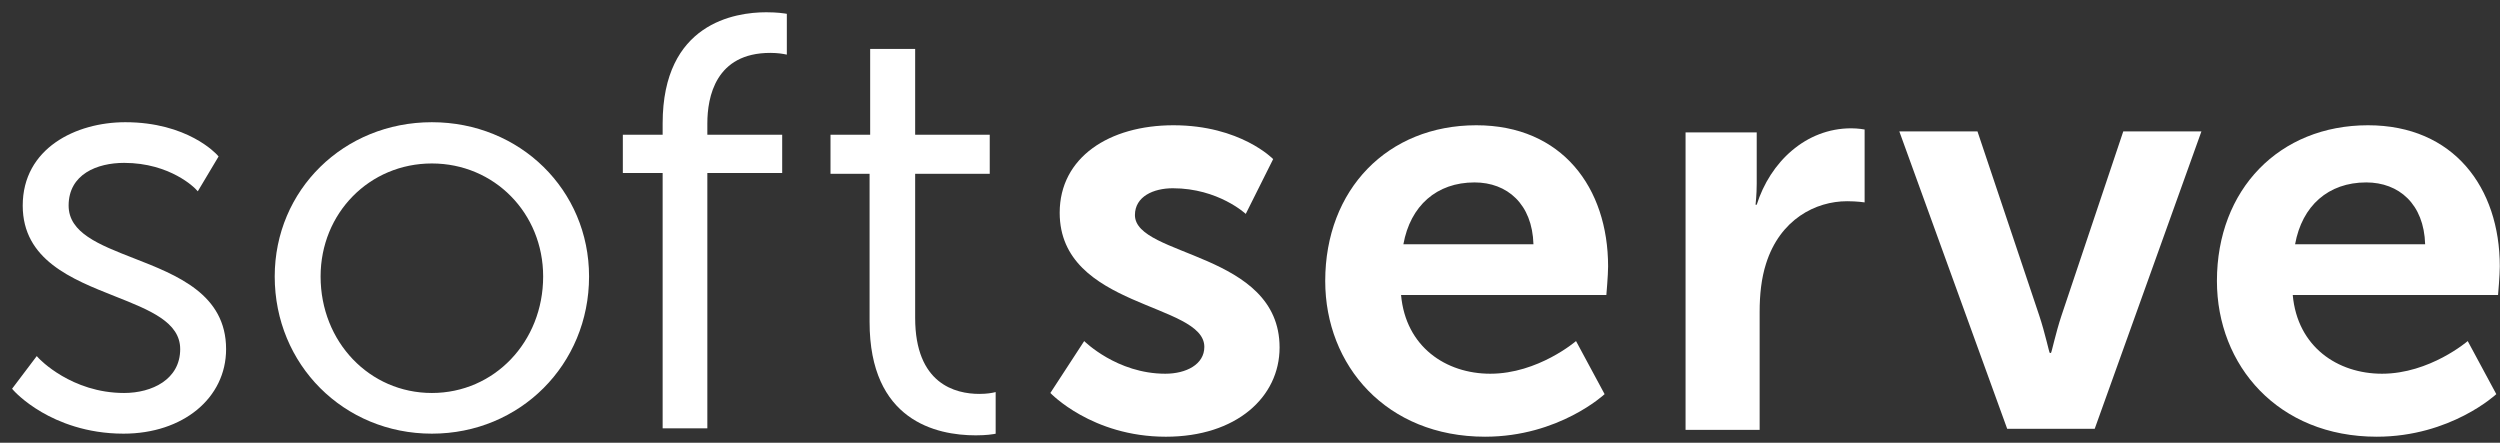 <svg width="192" height="34" viewBox="0 0 192 34" fill="none" xmlns="http://www.w3.org/2000/svg">
<rect x="0" y="0" width="192" height="34" fill="#333333" stroke="none"/>
<path d="M10.283 19.836C7.593 18.787 5.27 17.881 5.27 15.789C5.27 13.371 7.471 12.509 9.532 12.509C13.097 12.509 14.99 14.479 15.008 14.499L15.191 14.692L16.787 12.017L16.689 11.907C16.597 11.804 14.387 9.386 9.621 9.386C5.828 9.386 1.745 11.389 1.745 15.789C1.745 19.949 5.503 21.437 8.818 22.75C11.512 23.817 13.839 24.738 13.839 26.812C13.839 29.14 11.675 30.181 9.532 30.181C5.481 30.181 3.01 27.55 2.986 27.524L2.823 27.347L0.928 29.856L1.035 29.978C1.066 30.013 1.787 30.827 3.194 31.649C4.488 32.404 6.63 33.305 9.487 33.305C14.051 33.305 17.364 30.575 17.364 26.812C17.364 22.599 13.602 21.131 10.283 19.836Z" fill="white"/>
<path d="M33.168 9.386C26.399 9.386 21.098 14.59 21.098 21.234C21.098 28.003 26.399 33.305 33.168 33.305C39.938 33.305 45.24 28.003 45.24 21.234C45.24 14.59 39.938 9.386 33.168 9.386ZM41.714 21.234C41.714 26.252 37.961 30.181 33.168 30.181C28.376 30.181 24.622 26.252 24.622 21.234C24.622 16.366 28.376 12.554 33.168 12.554C37.961 12.554 41.714 16.366 41.714 21.234Z" fill="white"/>
<path d="M60.262 1.034C60.239 1.03 59.7 0.942 58.847 0.942C56.455 0.942 50.891 1.774 50.891 9.477V10.347H47.834V13.288H50.891V32.898H54.324V13.288H60.072V10.347H54.324V9.477C54.324 7.455 54.951 4.062 59.159 4.062C59.753 4.062 60.185 4.147 60.19 4.148L60.429 4.195V1.062L60.262 1.034Z" fill="white"/>
<path d="M76.467 30.111L76.218 30.166C76.214 30.166 75.82 30.252 75.217 30.252C73.375 30.252 70.284 29.493 70.284 24.41V13.349H76.012V10.349H70.284V3.757H66.829V10.349H63.783V13.349H66.784V24.728C66.784 32.303 71.896 33.434 74.944 33.434C75.771 33.434 76.278 33.344 76.299 33.34L76.467 33.309V30.111Z" fill="white"/>
<path d="M83.266 26.194C83.266 26.194 85.775 28.702 89.493 28.702C91.105 28.702 92.493 27.985 92.493 26.642C92.493 23.237 81.384 23.685 81.384 16.339C81.384 12.084 85.192 9.62 90.119 9.62C95.27 9.62 97.779 12.218 97.779 12.218L95.674 16.428C95.674 16.428 93.568 14.458 90.074 14.458C88.596 14.458 87.163 15.085 87.163 16.518C87.163 19.743 98.272 19.34 98.272 26.686C98.272 30.493 94.957 33.54 89.537 33.54C83.848 33.54 80.668 30.18 80.668 30.18L83.266 26.194Z" fill="white"/>
<path d="M113.379 9.62C119.964 9.62 123.502 14.413 123.502 20.461C123.502 21.132 123.368 22.655 123.368 22.655H107.601C107.959 26.642 111.05 28.702 114.454 28.702C118.127 28.702 121.039 26.194 121.039 26.194L123.234 30.27C123.234 30.27 119.74 33.539 114.051 33.539C106.48 33.539 101.777 28.075 101.777 21.58C101.777 14.548 106.571 9.62 113.379 9.62ZM117.769 18.758C117.679 15.667 115.753 14.01 113.245 14.01C110.334 14.01 108.317 15.801 107.78 18.758H117.769Z" fill="white"/>
<path d="M129.451 10.169H134.916V14.11C134.916 14.961 134.826 15.723 134.826 15.723H134.916C135.946 12.453 138.679 9.854 142.172 9.854C142.71 9.854 143.203 9.945 143.203 9.945V15.544C143.203 15.544 142.62 15.454 141.859 15.454C139.44 15.454 136.708 16.843 135.633 20.247C135.274 21.367 135.14 22.621 135.14 23.965V33.013H129.451V10.169Z" fill="white"/>
<path d="M145.867 10.089H151.869L156.617 24.243C157.066 25.587 157.379 27.105 157.424 27.105H157.514C157.559 27.105 157.872 25.587 158.32 24.243L163.068 10.089H169.07L160.873 32.933H154.153L145.867 10.089Z" fill="white"/>
<path d="M181.862 9.62C188.446 9.62 191.985 14.413 191.985 20.461C191.985 21.132 191.85 22.655 191.85 22.655H176.083C176.441 26.642 179.533 28.702 182.937 28.702C186.61 28.702 189.521 26.194 189.521 26.194L191.716 30.27C191.716 30.27 188.222 33.539 182.533 33.539C174.964 33.539 170.26 28.075 170.26 21.58C170.26 14.548 175.053 9.62 181.862 9.62ZM186.251 18.758C186.162 15.667 184.235 14.01 181.727 14.01C178.816 14.01 176.8 15.801 176.263 18.758H186.251Z" fill="white"/>
</svg>
